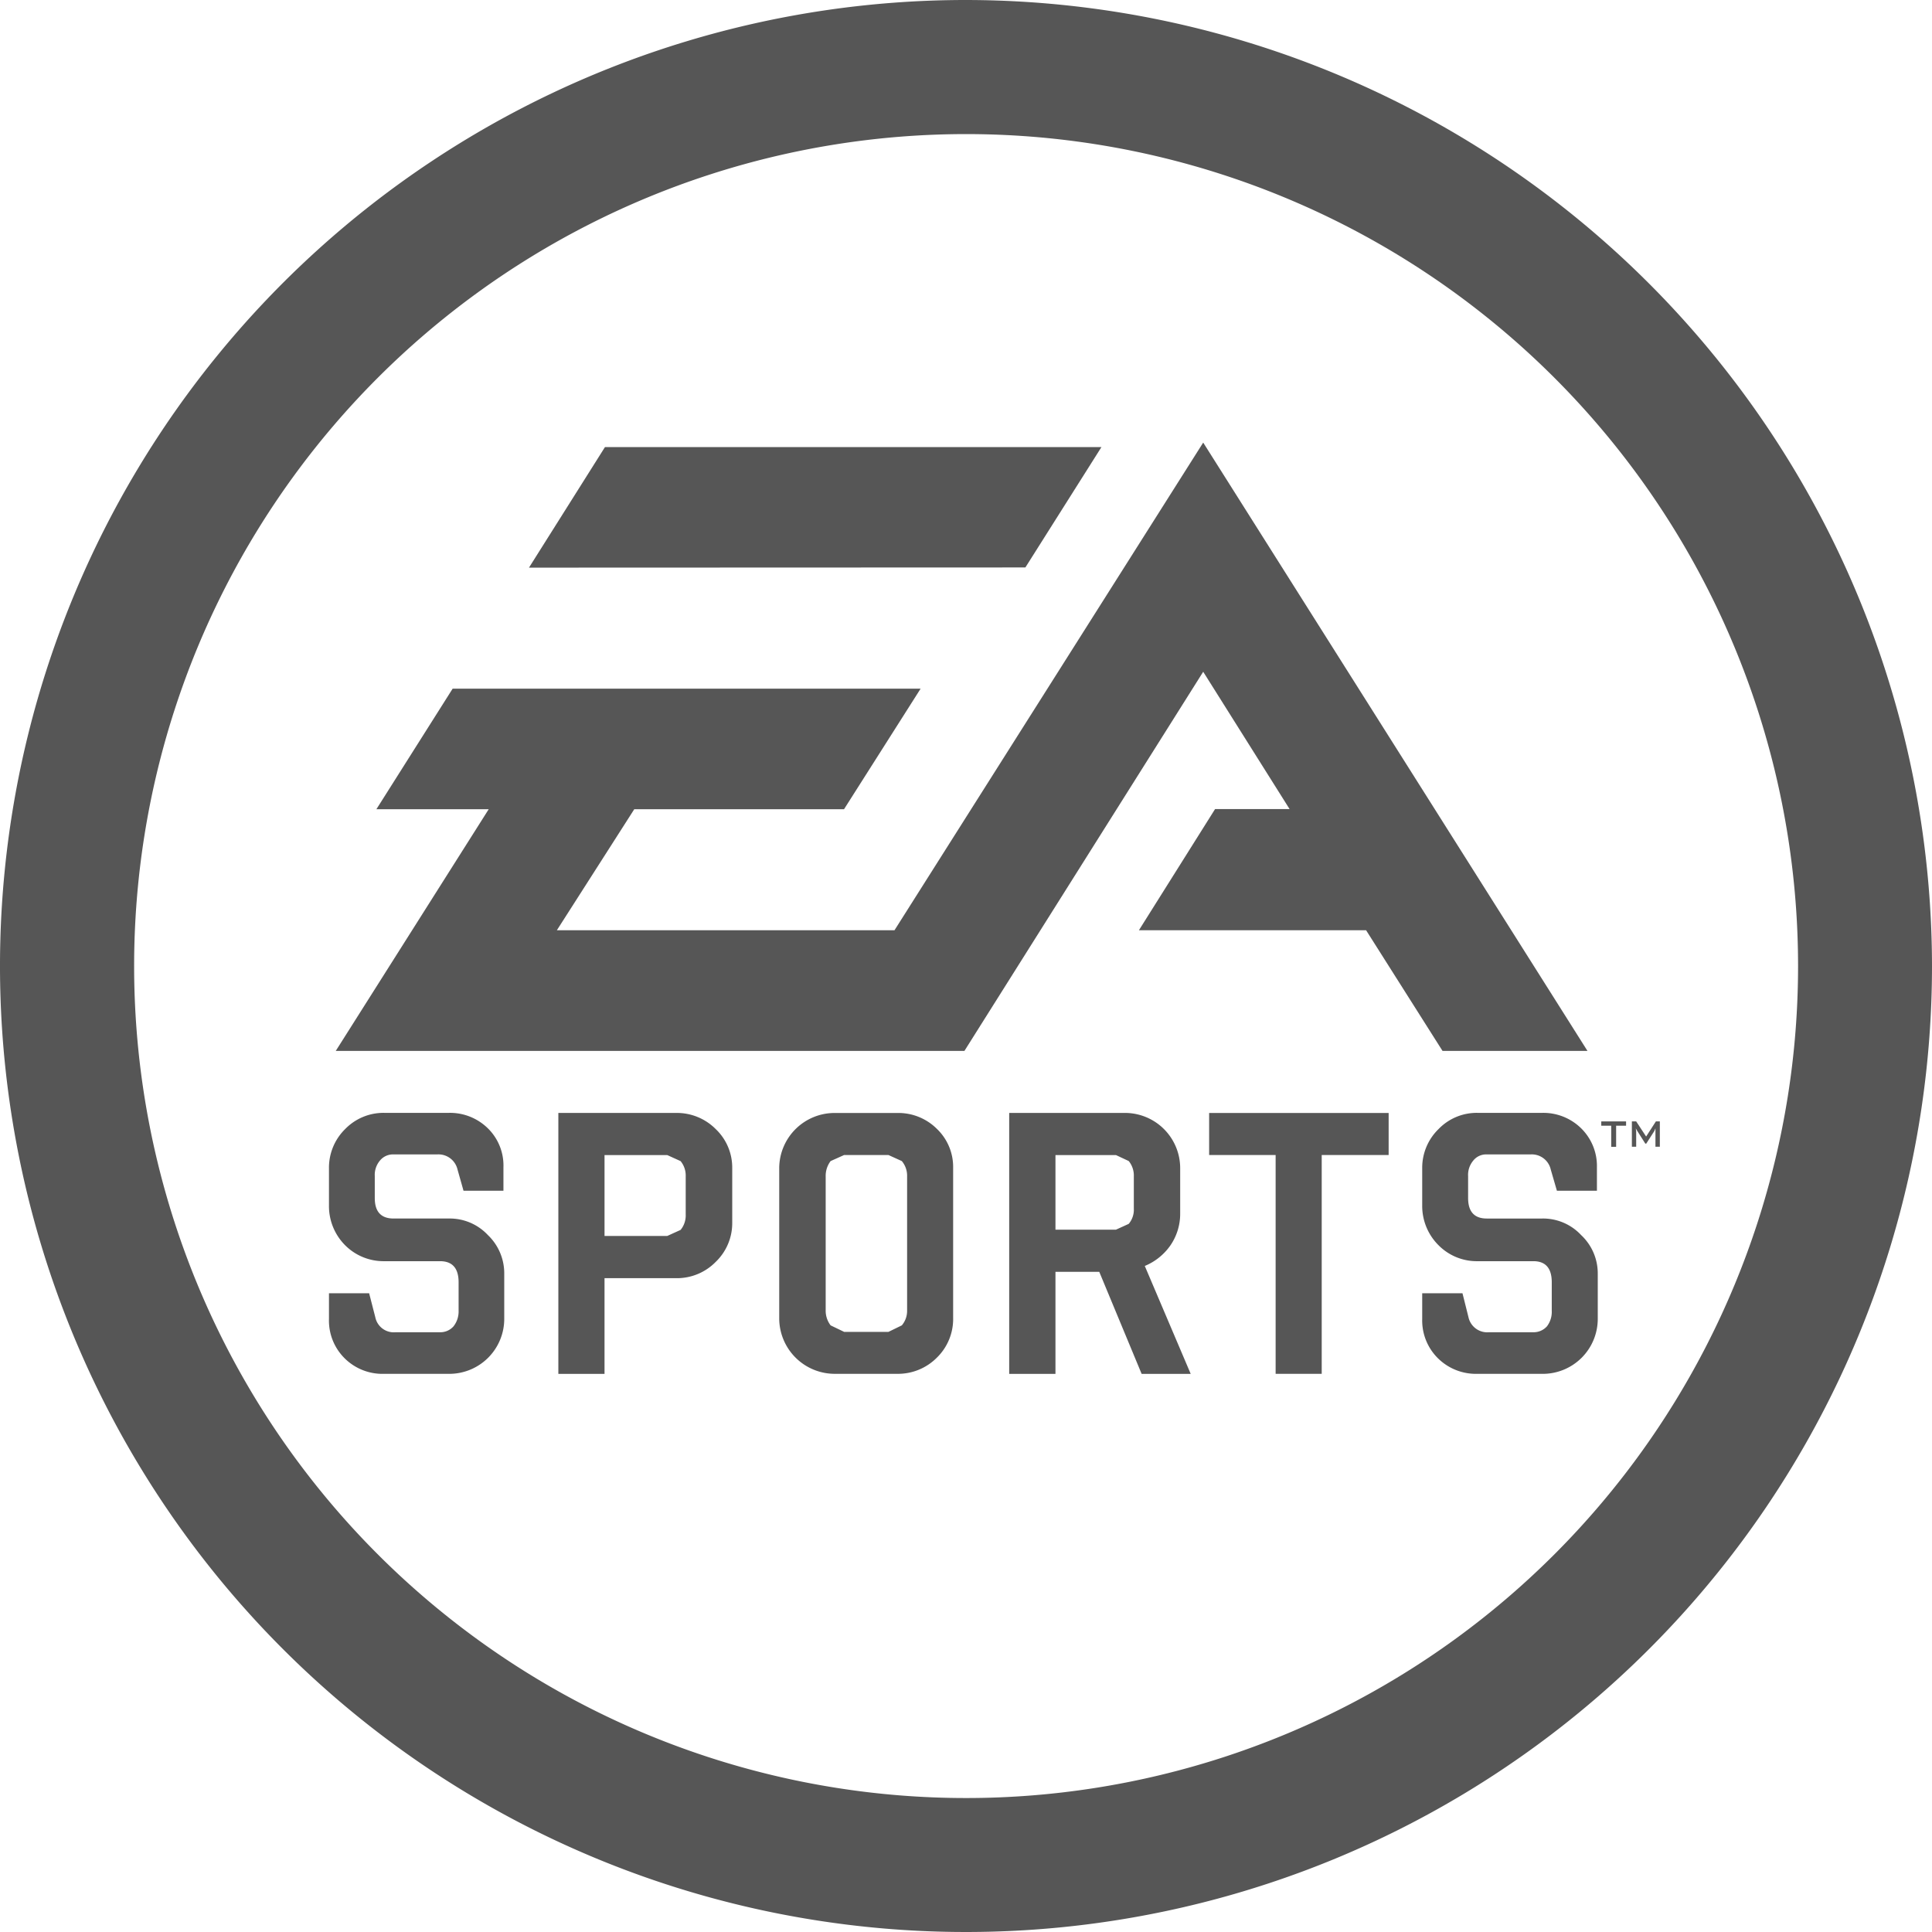<?xml version="1.0" encoding="UTF-8"?> <svg xmlns="http://www.w3.org/2000/svg" id="Layer_1" data-name="Layer 1" viewBox="0 0 214.364 214.364"><defs><style>.cls-1{fill:#565656;}</style></defs><path class="cls-1" d="M107.187,0A107.182,107.182,0,1,0,214.364,107.191,107.3,107.3,0,0,0,107.187,0Zm.006,199.5a92.311,92.311,0,1,1,0-184.622h0a92.311,92.311,0,1,1,0,184.622Z"></path><polygon class="cls-1" points="143.084 89.768 134.819 89.768 126.368 103.214 151.574 103.214 160.054 116.602 176.136 116.602 133.501 49.106 99.249 103.214 61.787 103.214 70.374 89.787 93.648 89.787 102.147 76.409 50.223 76.409 41.762 89.787 54.224 89.787 37.254 116.602 107.007 116.602 133.501 74.535 143.084 89.768"></polygon><polygon class="cls-1" points="122.211 49.604 67.124 49.604 67.124 49.604 58.693 62.982 113.77 62.962 122.211 49.604"></polygon><polygon class="cls-1" points="177.668 124.903 178.771 124.903 178.771 127.245 179.317 127.245 179.317 124.903 180.42 124.903 180.42 124.425 177.668 124.425 177.668 124.903"></polygon><polygon class="cls-1" points="183.728 124.425 182.645 126.104 181.542 124.425 181.064 124.425 181.064 127.236 181.542 127.236 181.542 125.499 181.493 125.196 181.659 125.479 182.557 126.894 182.655 126.894 183.552 125.499 183.679 125.196 183.679 125.499 183.679 127.236 184.167 127.236 184.167 124.425 183.728 124.425"></polygon><path class="cls-1" d="M49.809,135.2H43.671c-1.395,0-2.088-.761-2.088-2.273v-2.44a2.455,2.455,0,0,1,.566-1.708,1.869,1.869,0,0,1,1.522-.692h4.84a2.173,2.173,0,0,1,2.254,1.678l.664,2.352h4.43v-2.6a5.774,5.774,0,0,0-1.737-4.333,5.987,5.987,0,0,0-4.313-1.707H42.637a5.933,5.933,0,0,0-4.343,1.8A6,6,0,0,0,36.5,129.6v4.157a6.157,6.157,0,0,0,1.795,4.411,6.025,6.025,0,0,0,4.343,1.766h6.187c1.385,0,2.059.8,2.059,2.342v3.161a2.669,2.669,0,0,1-.557,1.718,1.936,1.936,0,0,1-1.5.663H43.905a2.094,2.094,0,0,1-2.264-1.668l-.683-2.655H36.5v2.869a5.883,5.883,0,0,0,1.727,4.333,5.946,5.946,0,0,0,4.352,1.737h7.231a6.1,6.1,0,0,0,6.138-6.177v-4.9a5.867,5.867,0,0,0-1.815-4.322A5.79,5.79,0,0,0,49.809,135.2Z"></path><path class="cls-1" d="M75.038,123.485H61.952v28.952h5.123V141.82h7.963a6.022,6.022,0,0,0,4.381-1.815,5.951,5.951,0,0,0,1.825-4.342v-6.08a5.883,5.883,0,0,0-1.825-4.3A6.083,6.083,0,0,0,75.038,123.485Zm1.044,11.26a2.535,2.535,0,0,1-.566,1.718l-1.484.673H67.075v-8.977h6.957l1.484.673a2.517,2.517,0,0,1,.566,1.7Z"></path><path class="cls-1" d="M129.863,138.181a6.182,6.182,0,0,0,1.083-3.552v-5.045a6.13,6.13,0,0,0-6.158-6.1H111.975v28.952h5.133v-11.32h4.86l4.7,11.32h5.445l-5.094-11.973A6.472,6.472,0,0,0,129.863,138.181Zm-4.06-4.088a2.437,2.437,0,0,1-.566,1.7l-1.415.644h-6.714V128.16h6.714l1.415.663a2.537,2.537,0,0,1,.566,1.7Z"></path><polygon class="cls-1" points="134.159 128.154 141.537 128.154 141.537 152.432 146.65 152.432 146.65 128.154 154.076 128.154 154.076 123.49 134.159 123.49 134.159 128.154"></polygon><path class="cls-1" d="M175.432,137.036a5.774,5.774,0,0,0-4.323-1.835h-6.147c-1.376,0-2.069-.761-2.069-2.273v-2.44a2.46,2.46,0,0,1,.566-1.708,1.818,1.818,0,0,1,1.5-.692h4.859a2.156,2.156,0,0,1,2.245,1.678l.683,2.352h4.44v-2.6a5.862,5.862,0,0,0-1.757-4.333,5.977,5.977,0,0,0-4.323-1.707h-7.143a5.877,5.877,0,0,0-4.352,1.8A5.986,5.986,0,0,0,157.8,129.6v4.157a6.139,6.139,0,0,0,1.815,4.411,5.967,5.967,0,0,0,4.352,1.766h6.168c1.376,0,2.039.8,2.039,2.342v3.161a2.651,2.651,0,0,1-.527,1.718,1.972,1.972,0,0,1-1.512.663h-4.919a2.134,2.134,0,0,1-2.283-1.668l-.664-2.655H157.8v2.869a5.891,5.891,0,0,0,1.737,4.333,5.988,5.988,0,0,0,4.343,1.737h7.231a6.1,6.1,0,0,0,6.167-6.177v-4.9A5.821,5.821,0,0,0,175.432,137.036Z"></path><path class="cls-1" d="M99.563,123.49H92.645a6.146,6.146,0,0,0-6.187,6.079v16.647a6.165,6.165,0,0,0,6.187,6.216h6.918a6.081,6.081,0,0,0,4.392-1.8,5.99,5.99,0,0,0,1.8-4.42V129.569a5.843,5.843,0,0,0-1.8-4.313A6.054,6.054,0,0,0,99.563,123.49Zm1.084,21.877a2.487,2.487,0,0,1-.586,1.688l-1.483.722H93.66l-1.5-.722a2.673,2.673,0,0,1-.547-1.688V130.535a2.713,2.713,0,0,1,.547-1.708l1.5-.673h4.918l1.483.673a2.523,2.523,0,0,1,.586,1.708Z"></path></svg> 